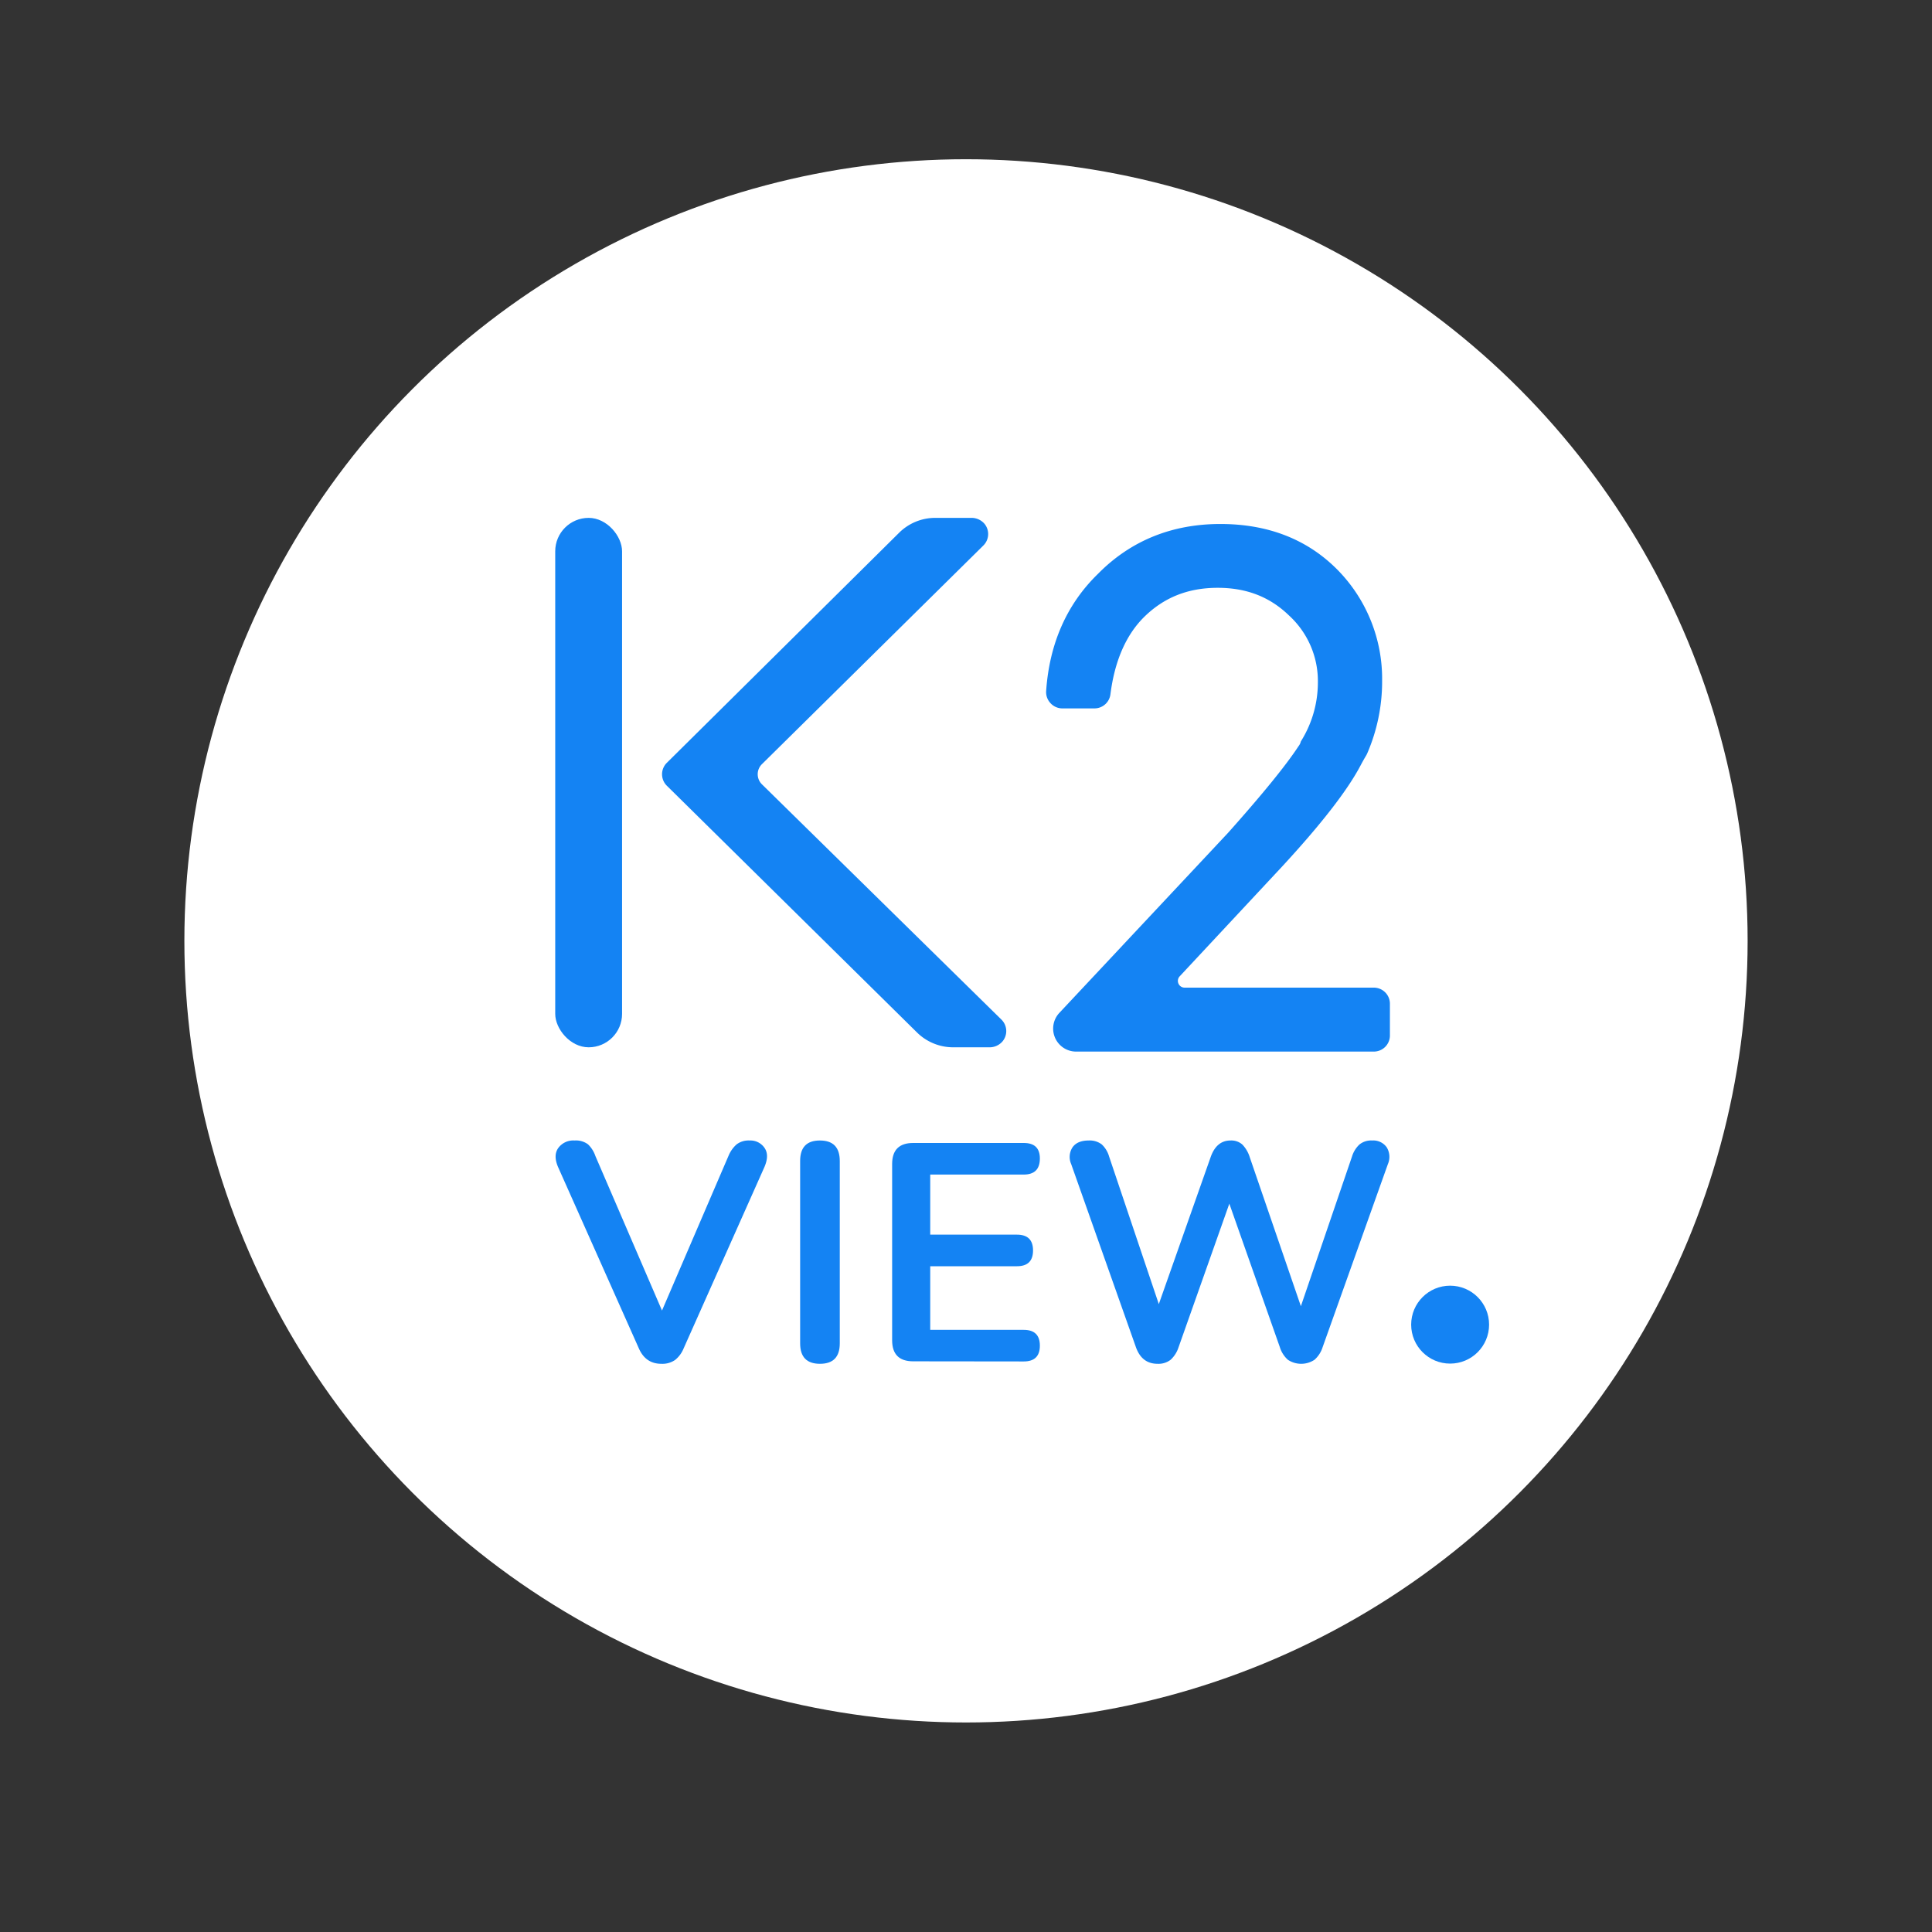 <svg id="Layer_1" data-name="Layer 1" xmlns="http://www.w3.org/2000/svg" viewBox="0 0 600 600"><rect x="0" y="0" width="600" height="600" fill="#333333" stroke="none"/><defs><style>.cls-1{fill:#fff;}.cls-2,.cls-3{fill:#1483f3;}.cls-3{fill-rule:evenodd;}</style></defs><circle class="cls-1" cx="300" cy="292.19" r="242.74"/><circle class="cls-2" cx="450.35" cy="411.38" r="12.1"/><path class="cls-3" d="M426.58,306.72H367.89a2.09,2.09,0,0,1-1.53-3.51l31.72-34c12.16-13.16,20.4-23.76,24.47-31.52.56-1.05,1.13-2.08,1.74-3.09.11-.2.21-.4.3-.59a56.13,56.13,0,0,0,4.64-22.56,48.26,48.26,0,0,0-13.57-34.2C406.3,167.62,394,162.73,379,162.73c-15.11,0-27.9,5.22-38,15.47-9.68,9.4-15.1,21.66-16.11,36.42a5,5,0,0,0,1.34,3.74A5,5,0,0,0,330,220h9.86a5,5,0,0,0,5-4.42c1.3-10.22,4.76-18.22,10.26-23.77,6.23-6.23,13.77-9.26,23.05-9.26,8.92,0,16.15,2.8,22.11,8.56a27.62,27.62,0,0,1,9,20.89,34.45,34.45,0,0,1-5.13,18l-.18.3-.09.34a4,4,0,0,1-.66,1.17c-3.85,5.88-11.22,14.93-21.86,26.86l-52.37,55.89a7.14,7.14,0,0,0-1.43,7.49h0a7.13,7.13,0,0,0,6.64,4.53h92.45a5,5,0,0,0,5-5v-9.81A5,5,0,0,0,426.58,306.72Z"/><rect class="cls-2" x="172.43" y="160.83" width="20.76" height="164.42" rx="10.38"/><path class="cls-3" d="M311,316.64l-74.38-73.07a4.39,4.39,0,0,1,0-6.25l68.75-67.89a5,5,0,0,0,.33-6.81,5.32,5.32,0,0,0-4.17-1.79H290.45a15.91,15.91,0,0,0-11.21,4.61l-72.13,71.44a5,5,0,0,0,0,7.15l77.67,76.61A16,16,0,0,0,296,325.25h11.13a5.32,5.32,0,0,0,4.18-1.8A5,5,0,0,0,311,316.64Z"/><path class="cls-2" d="M205.39,423.54q-4.9,0-7-4.81l-25.11-56.37q-1.53-3.64.15-5.91a5.77,5.77,0,0,1,5-2.26,6.29,6.29,0,0,1,4.19,1.2A9.09,9.09,0,0,1,184.9,359l20.69,48,20.68-48.1a9.6,9.6,0,0,1,2.5-3.51,6.14,6.14,0,0,1,4-1.2,5.3,5.3,0,0,1,4.66,2.3c1.06,1.54,1,3.5,0,5.87l-25.11,56.37a8.94,8.94,0,0,1-2.65,3.61A6.93,6.93,0,0,1,205.39,423.54Z"/><path class="cls-2" d="M254.64,423.54q-6.15,0-6.15-6.35V360.54q0-6.36,6.15-6.35t6.16,6.35v56.65Q260.8,423.55,254.64,423.54Z"/><path class="cls-2" d="M283.6,422.77q-6.54,0-6.54-6.54V361.5q0-6.54,6.54-6.54h34.34q5,0,5,4.81,0,5-5,5H288.89v18.66h26.93q5,0,5,4.91t-5,4.9H288.89V413h29.05c3.33,0,5,1.63,5,4.91s-1.67,4.9-5,4.9Z"/><path class="cls-2" d="M359.49,423.54q-4.9,0-6.73-5.19l-20.1-56.85a5.47,5.47,0,0,1,.43-5.2c1-1.41,2.68-2.11,5.05-2.11a6.14,6.14,0,0,1,4,1.2,8.23,8.23,0,0,1,2.31,3.8L359.88,405,376,359.29c1.21-3.4,3.27-5.1,6.15-5.1a5.13,5.13,0,0,1,3.66,1.25,9.8,9.8,0,0,1,2.31,3.94L404,405.65l15.87-46.46a8.54,8.54,0,0,1,2.31-3.75,5.77,5.77,0,0,1,3.94-1.25,5.11,5.11,0,0,1,4.53,2.11,5.65,5.65,0,0,1,.38,5.2l-20.3,56.94a8.68,8.68,0,0,1-2.5,3.85,7.46,7.46,0,0,1-8.27,0,8.68,8.68,0,0,1-2.5-3.94l-15.68-44.54L366,418.44a9,9,0,0,1-2.45,3.85A6.17,6.17,0,0,1,359.49,423.54Z"/></svg>